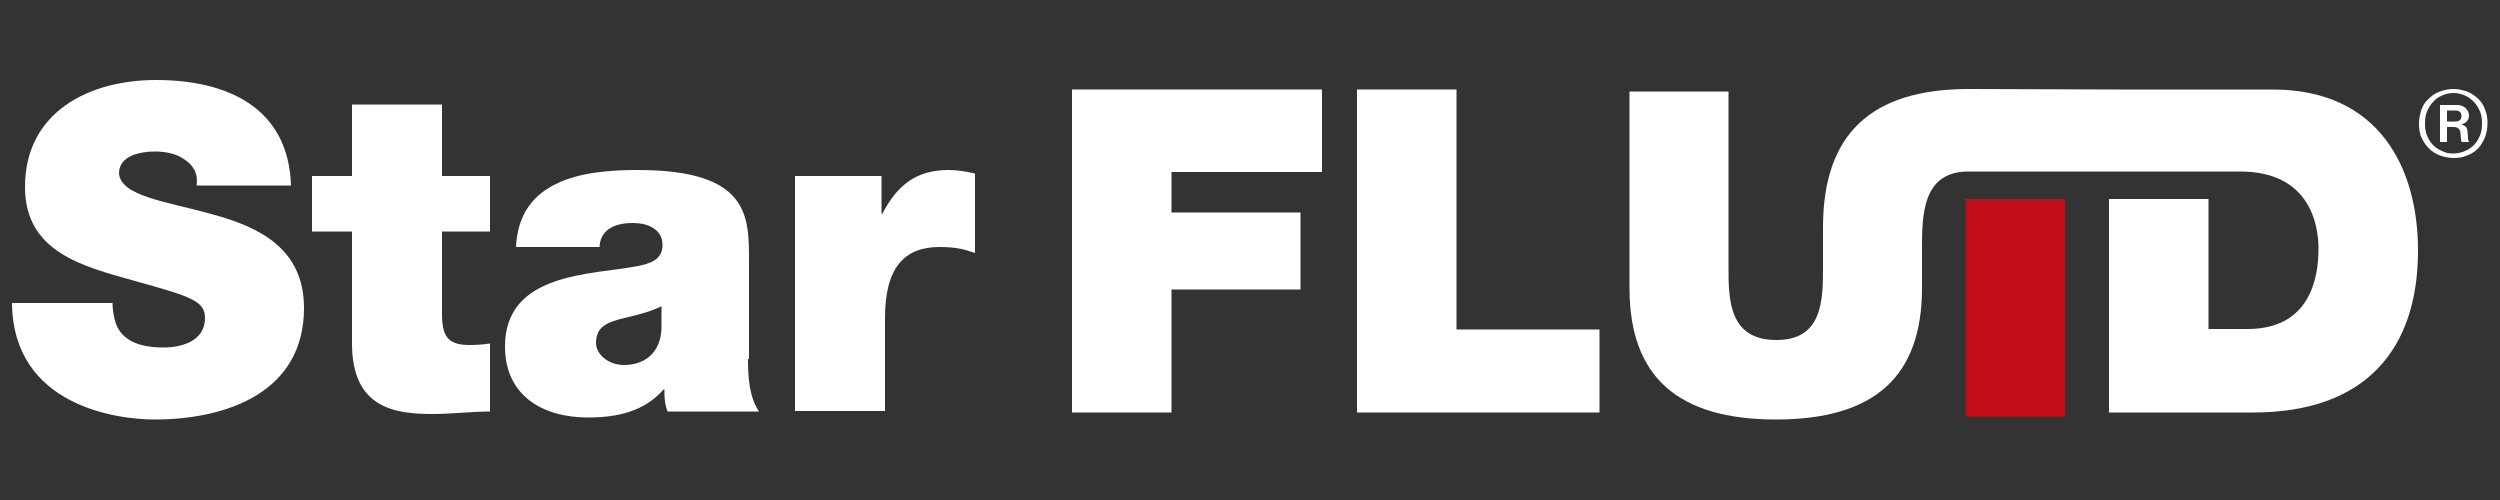<?xml version="1.0" encoding="utf-8"?>
<!-- Generator: Adobe Illustrator 26.5.0, SVG Export Plug-In . SVG Version: 6.00 Build 0)  -->
<svg version="1.1" id="Livello_1" xmlns="http://www.w3.org/2000/svg" xmlns:xlink="http://www.w3.org/1999/xlink" x="0px" y="0px"
	 width="500px" height="100px" viewBox="0 0 500 100" style="enable-background:new 0 0 500 100;" xml:space="preserve">
<rect x="0" y="0" width="500" height="100" fill="#333333" stroke="none"/>
<style type="text/css">
	.st0{fill:#FFFFFF;}
	.st1{fill:#C20E1A;}
</style>
<g>
	<g>
		<g>
			<path class="st0" d="M22.5,60.5c0,1.6,0.3,3.1,0.7,4.3c1.5,3.9,5.8,4.7,9.5,4.7c3.3,0,8.3-1.1,8.3-5.9c0-3.4-2.8-4.3-14-7.4
				C16.7,53.3,5,50.5,5,37.4C5,22.4,17.8,16,31.2,16c14.1,0,26.5,5.4,27,21.1H39.3c0.4-2.4-0.7-4.1-2.4-5.2
				c-1.6-1.2-3.9-1.6-5.9-1.6c-2.7,0-7.2,0.7-7.2,4.4c0.4,4.6,9.6,5.6,18.8,8.2c9.2,2.5,18.2,6.8,18.2,18.7
				c0,16.9-15.5,22.3-29.9,22.3c-7.3,0-28.3-2.6-28.5-23.3H22.5z"/>
			<path class="st0" d="M88.4,35.2H98v11.1h-9.6v16.4c0,4.4,1,6.3,5.5,6.3c1.4,0,2.7-0.1,4.1-0.3v13.6c-3.6,0-7.7,0.5-11.5,0.5
				c-7.6,0-16.1-1.2-16.1-14.1V46.3h-8V35.2h8V20.9h18V35.2z"/>
			<path class="st0" d="M149.6,71.8c0,3.5,0.2,7.5,2.2,10.5h-18.3c-0.5-1.3-0.7-3.2-0.6-4.4h-0.2c-3.8,4.4-9.3,5.6-15.1,5.6
				c-9.1,0-16.6-4.4-16.6-14.2c0-14.9,17.4-14.3,26.6-16.1c2.4-0.5,4.9-1.2,4.9-4.2c0-3.2-3-4.4-5.9-4.4c-5.5,0-6.6,2.8-6.7,4.8
				h-16.7c0.3-6.6,3.5-10.5,8.2-12.7c4.5-2.2,10.5-2.7,16.1-2.7c22.5,0,22.3,9.3,22.3,18.4V71.8z M132.4,61.2
				c-2.2,1.1-4.6,1.7-7.1,2.3c-4,0.9-6.1,1.9-6.1,5.1c0,2.2,2.4,4.4,5.6,4.4c4.1,0,7.3-2.4,7.5-7.3V61.2z"/>
			<path class="st0" d="M159.1,35.2h17.2v7.5h0.2c2.9-5.6,6.7-8.7,13.2-8.7c1.8,0,3.5,0.3,5.3,0.7v15.9c-1.8-0.6-3.4-1.2-7.1-1.2
				c-7.1,0-10.9,4.2-10.9,14.2v18.6h-18V35.2z"/>
		</g>
	</g>
	<polygon class="st0" points="214.4,17.9 214.4,82.5 234.3,82.5 234.3,57.9 260.1,57.9 260.1,42.5 234.3,42.5 234.3,34.4 
		264.4,34.4 264.4,17.9 	"/>
	<polygon class="st0" points="271.4,17.9 271.4,82.5 319.9,82.5 319.9,65.9 291.3,65.9 291.3,17.9 	"/>
	<rect x="393.1" y="39.8" class="st1" width="19.9" height="43.5"/>
	<g>
		<path class="st0" d="M454.5,17.9h-30.9l-29.8-0.1c-19.6,0-29.2,9-29.2,27.7l0,6.6h0v1.2c0,6.6,0,14.7-9.3,14.7
			c-9.6,0-9.6-8.2-9.6-14.7V18.3h-19.8v39.3c0,17.8,9.7,26.3,29.3,26.3c19.6,0,29.2-8.5,29.2-26.3v-5.6v-2c0-6.9,0-15.7,9.3-15.7
			h25.1H445h3c14.4,0,15.7,11.3,15.7,15.4c0,6.1-1.8,16.1-14.2,16.1h-7.8V39.8h-19.9v42.7h28.8c22.5,0,33-12.6,33-32.4
			C483.6,33.8,476,17.9,454.5,17.9"/>
		<path class="st0" d="M490.7,31.6c-0.9,0-1.8-0.2-2.7-0.5c-0.8-0.3-1.6-0.8-2.2-1.4c-0.6-0.6-1.1-1.3-1.5-2.2
			c-0.4-0.8-0.5-1.8-0.5-2.8c0-1,0.2-1.9,0.5-2.8s0.8-1.6,1.5-2.2c0.6-0.6,1.3-1.1,2.2-1.4c0.8-0.3,1.7-0.5,2.7-0.5
			c1,0,1.8,0.2,2.7,0.5c0.8,0.3,1.5,0.8,2.2,1.4c0.6,0.6,1.1,1.3,1.4,2.2c0.4,0.9,0.5,1.8,0.5,2.8c0,1-0.2,1.9-0.5,2.8
			c-0.4,0.8-0.8,1.6-1.4,2.2c-0.6,0.6-1.3,1.1-2.2,1.4C492.5,31.5,491.7,31.6,490.7,31.6 M490.7,30.7c0.8,0,1.6-0.2,2.3-0.5
			c0.7-0.3,1.3-0.7,1.8-1.2c0.5-0.5,0.9-1.2,1.2-1.9c0.3-0.7,0.4-1.5,0.4-2.4s-0.1-1.7-0.4-2.4c-0.3-0.7-0.7-1.4-1.2-1.9
			c-0.5-0.5-1.1-1-1.8-1.3c-0.7-0.3-1.5-0.5-2.3-0.5s-1.6,0.2-2.3,0.5c-0.7,0.3-1.3,0.7-1.8,1.3c-0.5,0.5-0.9,1.2-1.2,1.9
			c-0.3,0.7-0.4,1.5-0.4,2.4s0.1,1.7,0.4,2.4c0.3,0.7,0.7,1.4,1.2,1.9s1.1,0.9,1.8,1.2C489.1,30.6,489.9,30.7,490.7,30.7 M488,21
			h3.4c0.7,0,1.2,0.2,1.7,0.6c0.4,0.4,0.7,0.9,0.7,1.5c0,0.4-0.1,0.8-0.4,1.1c-0.2,0.3-0.6,0.5-1.1,0.7v0c0.4,0.1,0.7,0.3,0.9,0.5
			c0.2,0.2,0.3,0.6,0.3,1c0.1,0.5,0.1,0.9,0.1,1.3c0,0.3,0.1,0.5,0.2,0.6v0.1h-1.4c-0.1,0-0.2-0.2-0.2-0.6c0-0.3-0.1-0.7-0.1-1.1
			c0-0.8-0.5-1.3-1.4-1.3h-1.3v3H488V21z M489.4,24.3h1.7c0.4,0,0.7-0.1,0.9-0.3c0.2-0.2,0.3-0.5,0.3-0.8s-0.1-0.6-0.3-0.8
			c-0.2-0.2-0.5-0.3-0.9-0.3h-1.7V24.3z"/>
	</g>
</g>
</svg>
